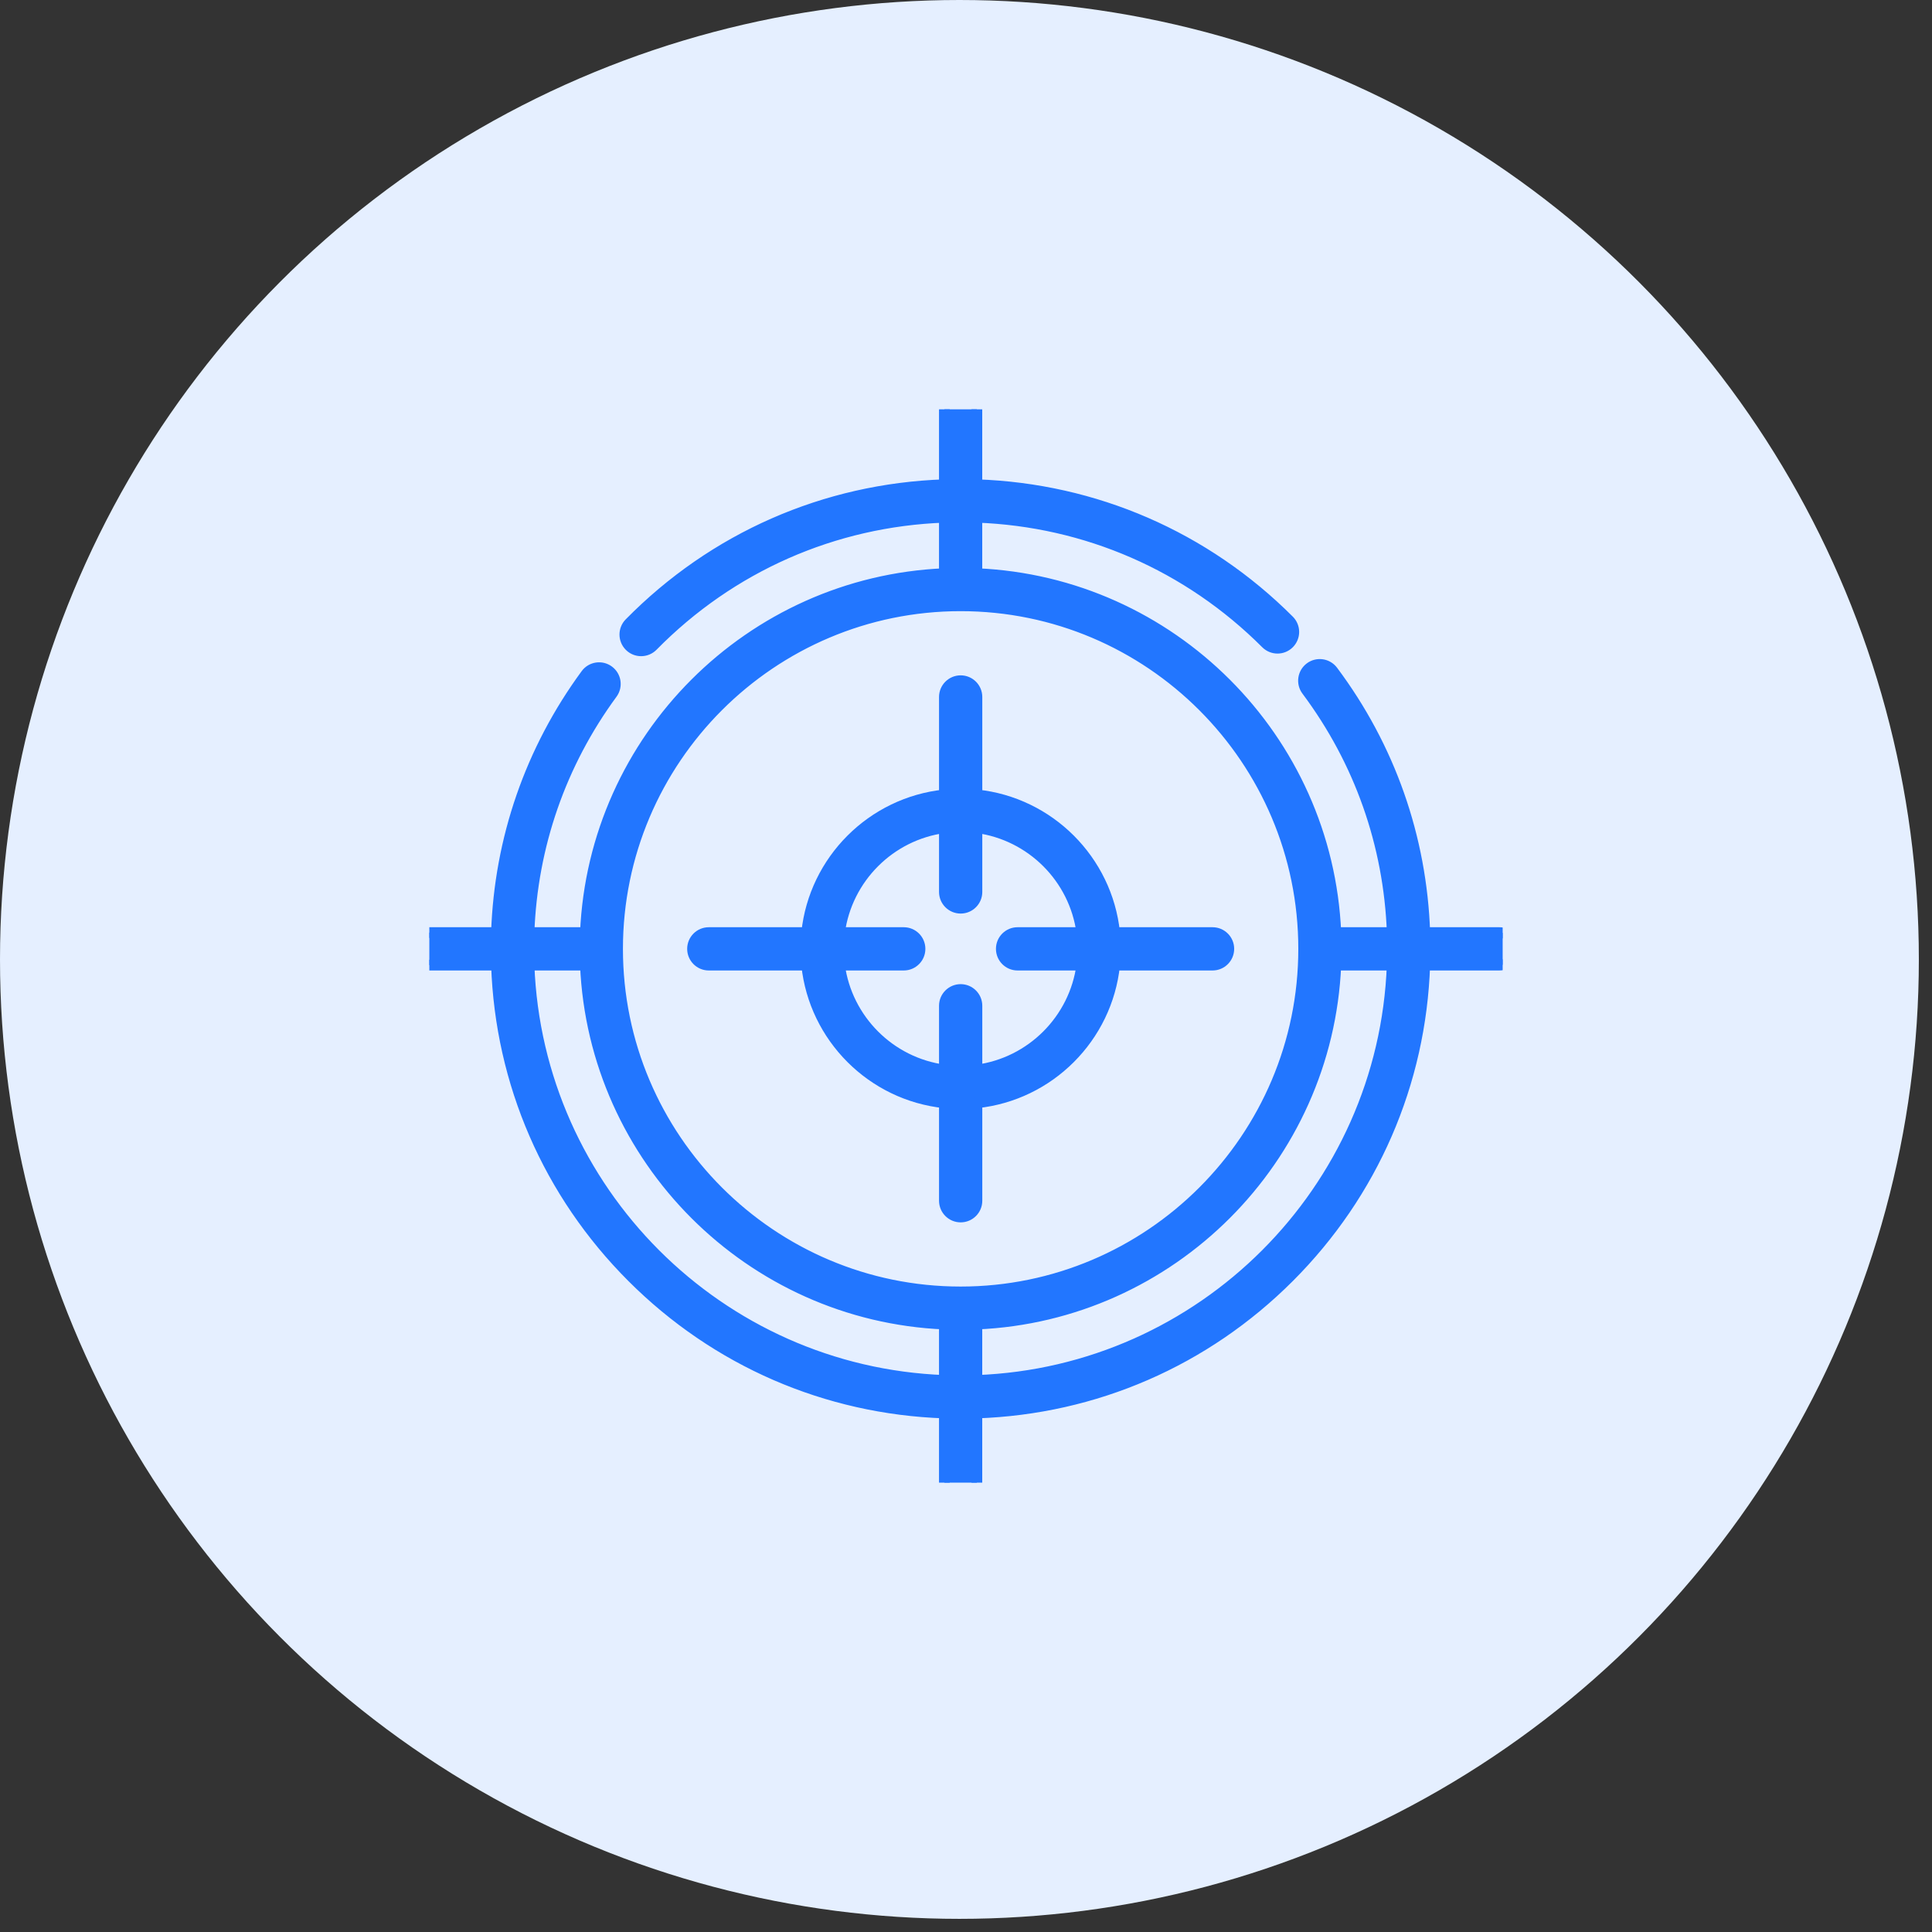 <svg width="72" height="72" viewBox="0 0 72 72" fill="none" xmlns="http://www.w3.org/2000/svg">
<rect x="0" y="0" width="72" height="72" fill="#333333" stroke="none"/>
<circle cx="35.755" cy="35.755" r="35.755" fill="#E5EFFF"/>
<g clip-path="url(#clip0_5607_8087)">
<path d="M55.876 34.755H53.097C52.976 31.211 51.798 27.851 49.669 25.005C49.469 24.737 49.089 24.682 48.821 24.882C48.553 25.083 48.498 25.463 48.699 25.73C50.669 28.366 51.764 31.474 51.885 34.755H49.782C49.472 27.518 43.642 21.688 36.405 21.378V19.277C40.478 19.427 44.285 21.082 47.181 23.979C47.418 24.216 47.802 24.216 48.038 23.979C48.275 23.742 48.275 23.359 48.038 23.122C44.913 19.996 40.801 18.215 36.405 18.064V15.285C36.405 14.95 36.134 14.679 35.8 14.679C35.465 14.679 35.194 14.95 35.194 15.285V18.064C30.745 18.216 26.599 20.033 23.46 23.223C23.226 23.462 23.229 23.845 23.468 24.08C23.585 24.196 23.739 24.254 23.892 24.254C24.049 24.254 24.206 24.194 24.325 24.073C27.233 21.117 31.073 19.428 35.194 19.277V21.378C27.957 21.688 22.127 27.518 21.817 34.755H19.714C19.833 31.526 20.898 28.457 22.814 25.847C23.012 25.577 22.954 25.198 22.684 25C22.415 24.802 22.036 24.86 21.838 25.13C19.768 27.949 18.621 31.266 18.502 34.755H15.723C15.388 34.755 15.117 35.026 15.117 35.361C15.117 35.696 15.388 35.967 15.723 35.967H18.503C18.653 40.363 20.435 44.474 23.561 47.6C26.686 50.726 30.798 52.508 35.194 52.658V55.438C35.194 55.772 35.465 56.044 35.8 56.044C36.134 56.044 36.405 55.772 36.405 55.438V52.658C40.801 52.508 44.913 50.726 48.038 47.6C51.164 44.474 52.946 40.363 53.096 35.967H55.876C56.211 35.967 56.482 35.696 56.482 35.361C56.482 35.026 56.211 34.755 55.876 34.755ZM35.8 22.576C42.849 22.576 48.584 28.311 48.584 35.361C48.584 42.411 42.849 48.146 35.8 48.146C28.75 48.146 23.015 42.411 23.015 35.361C23.015 28.311 28.75 22.576 35.8 22.576ZM19.715 35.967H21.817C22.127 43.204 27.957 49.034 35.194 49.344V51.445C26.799 51.133 20.028 44.362 19.715 35.967ZM36.405 51.445V49.344C43.642 49.034 49.472 43.204 49.782 35.967H51.883C51.571 44.362 44.8 51.133 36.405 51.445Z" fill="#2276FF" stroke="#2276FF" stroke-width="0.4"/>
<path d="M35.195 41.098V44.748C35.195 45.083 35.467 45.354 35.801 45.354C36.136 45.354 36.407 45.083 36.407 44.748V41.098C39.105 40.815 41.255 38.665 41.538 35.967H45.188C45.523 35.967 45.794 35.696 45.794 35.361C45.794 35.026 45.523 34.755 45.188 34.755H41.538C41.255 32.057 39.105 29.907 36.407 29.624V25.974C36.407 25.64 36.136 25.368 35.801 25.368C35.467 25.368 35.195 25.64 35.195 25.974V29.624C32.497 29.907 30.347 32.057 30.064 34.755H26.415C26.08 34.755 25.809 35.026 25.809 35.361C25.809 35.696 26.08 35.967 26.415 35.967H30.064C30.347 38.665 32.497 40.815 35.195 41.098ZM35.195 30.845V33.24C35.195 33.575 35.467 33.846 35.801 33.846C36.136 33.846 36.407 33.575 36.407 33.24V30.845C38.436 31.116 40.046 32.726 40.317 34.755H37.922C37.587 34.755 37.316 35.026 37.316 35.361C37.316 35.696 37.587 35.967 37.922 35.967H40.317C40.046 37.996 38.436 39.606 36.407 39.877V37.482C36.407 37.148 36.136 36.876 35.801 36.876C35.467 36.876 35.195 37.148 35.195 37.482V39.877C33.166 39.606 31.557 37.996 31.286 35.967H33.68C34.015 35.967 34.286 35.696 34.286 35.361C34.286 35.026 34.015 34.755 33.68 34.755H31.286C31.557 32.726 33.166 31.116 35.195 30.845Z" fill="#2276FF" stroke="#2276FF" stroke-width="0.4"/>
</g>
<defs>
<clipPath id="clip0_5607_8087">
<rect width="40" height="40" fill="white" transform="translate(16 15.254)"/>
</clipPath>
</defs>
</svg>
